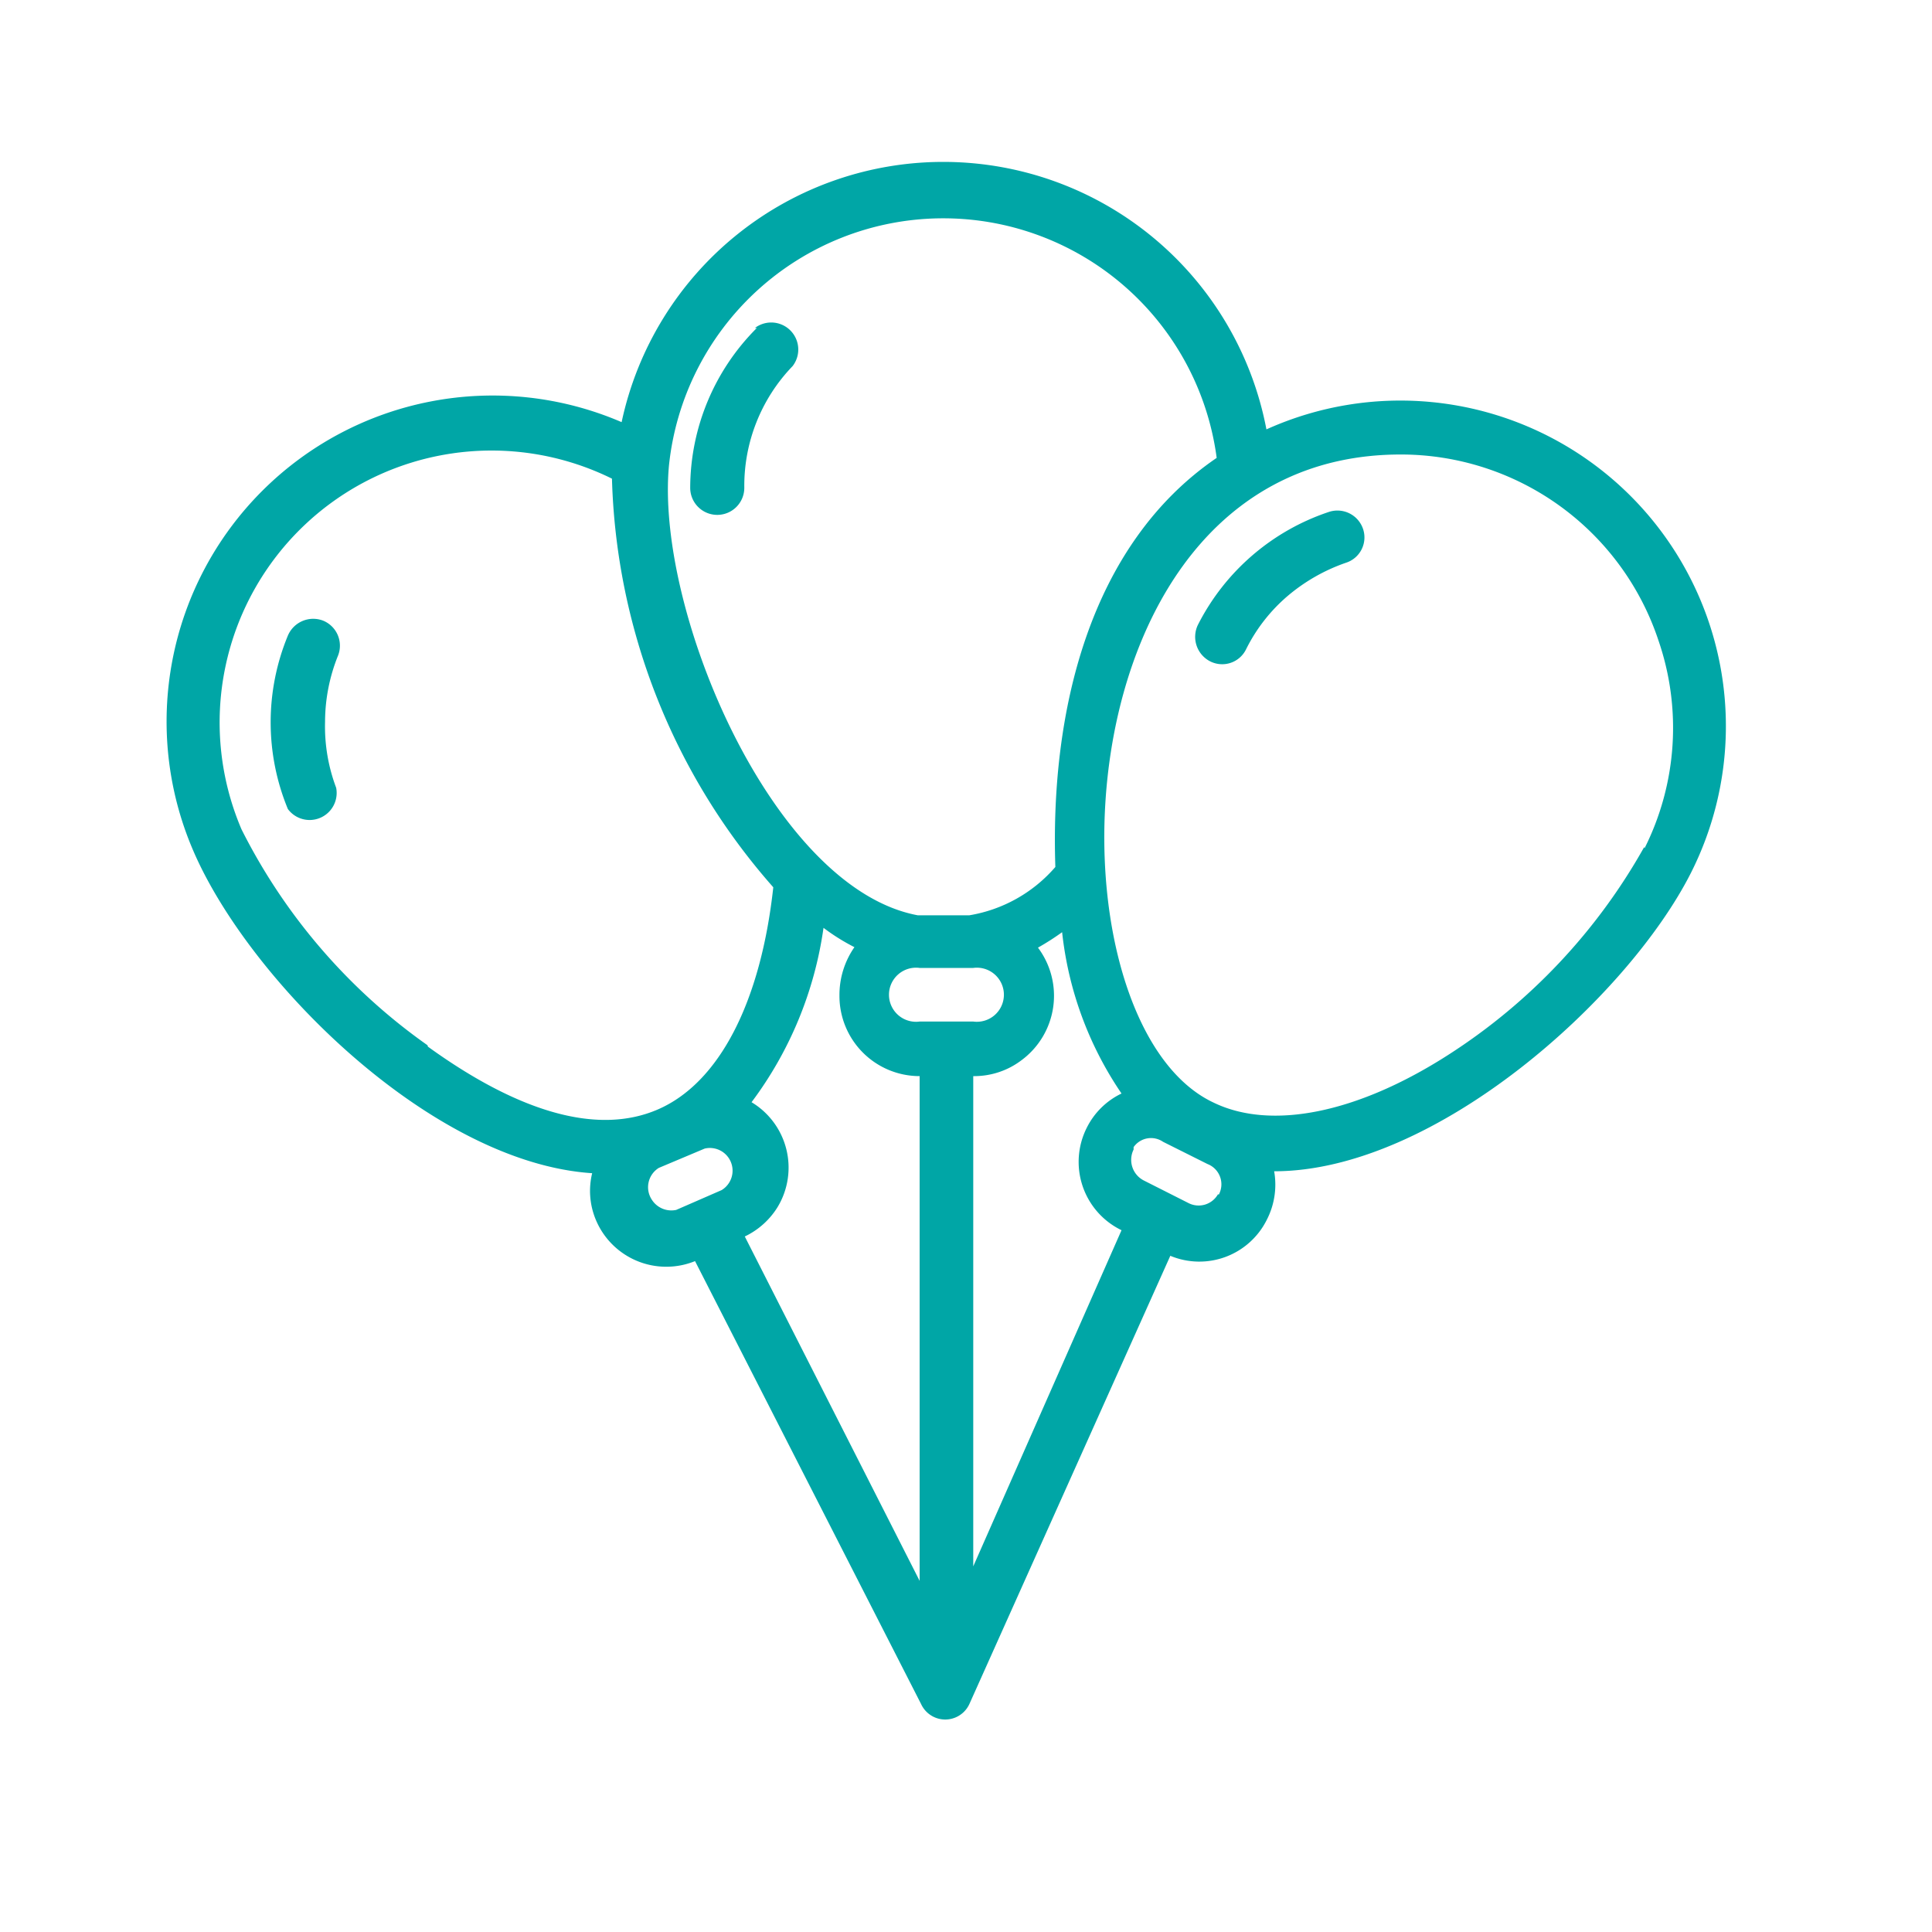 <svg id="Calque_1" data-name="Calque 1" xmlns="http://www.w3.org/2000/svg" viewBox="0 0 40 40"><defs><style>.cls-1{fill:#00a6a6;}</style></defs><desc>Baby Shower 40x40 Navigation</desc><path role="img" aria-label="Baby Shower navigation SVG" class="cls-1" d="M27.51,10.6a4.71,4.71,0,0,0-2.71,2.34.57.57,0,0,0,.25.75.55.55,0,0,0,.75-.25,3.49,3.49,0,0,1,.87-1.11,3.76,3.76,0,0,1,1.2-.68.55.55,0,0,0,.35-.7A.56.56,0,0,0,27.51,10.6Z"></path><path class="cls-1" d="M35.14,12.27a6.74,6.74,0,0,0-8.92-3.38,6.81,6.81,0,0,0-13.35-.15A6.75,6.75,0,0,0,4,17.61c1.15,2.68,4.92,6.46,8.26,6.68a1.55,1.55,0,0,0,.07.95,1.58,1.58,0,0,0,2.06.87l4.68,9.17a.55.55,0,0,0,1,0L24.23,26a1.56,1.56,0,0,0,2-.75,1.59,1.59,0,0,0,.15-1c3.34,0,7.32-3.59,8.63-6.18A6.74,6.74,0,0,0,35.14,12.27ZM13.85,9.64a5.71,5.71,0,0,1,11.34-.16c-2.64,1.8-3.45,5.26-3.34,8.47a3,3,0,0,1-1.78,1H19C16,18.39,13.57,12.65,13.85,9.64Zm-5,12A12.13,12.13,0,0,1,5,17.17a5.63,5.63,0,0,1,7.67-7.26,13.34,13.34,0,0,0,3.34,8.46c-.26,2.38-1.12,4.05-2.39,4.6S10.7,23,8.86,21.67Zm6.09,3-.94.41a.48.48,0,0,1-.51-.22.47.47,0,0,1,.15-.65l.95-.4a.47.47,0,0,1,.35.86Zm4.1,8.09-3.62-7.13a1.61,1.61,0,0,0,.68-.61,1.58,1.58,0,0,0-.54-2.17,7.84,7.84,0,0,0,1.49-3.61,4.27,4.27,0,0,0,.64.4,1.73,1.73,0,0,0-.31,1,1.66,1.66,0,0,0,1.66,1.67Zm0-11.58a.56.56,0,1,1,0-1.11h1.11a.56.56,0,1,1,0,1.11Zm1.11,11.28V22.28a1.62,1.62,0,0,0,1-.33,1.66,1.66,0,0,0,.34-2.33,5.29,5.29,0,0,0,.5-.32,7.33,7.33,0,0,0,1.23,3.34,1.55,1.55,0,0,0-.72.71,1.57,1.57,0,0,0,.72,2.12h0Zm5.07-7.71a.46.46,0,0,1-.61.19l-.93-.47a.48.48,0,0,1-.21-.64l0-.05a.44.44,0,0,1,.61-.11l.92.46h0A.45.45,0,0,1,25.23,24.74Zm8.82-7.18A12.18,12.18,0,0,1,30,21.83c-1.91,1.23-3.69,1.57-4.87,1C21.55,21.16,21.77,9.41,29,9.41a5.62,5.62,0,0,1,5.34,3.86A5.56,5.56,0,0,1,34.05,17.56Z"></path><path class="cls-1" d="M15.67,6.79a4.69,4.69,0,0,0-1.38,3.31.56.56,0,0,0,1.12,0,3.57,3.57,0,0,1,1-2.52.56.56,0,0,0-.78-.79Z"></path><path class="cls-1" d="M6.73,14.94l0,0A3.68,3.68,0,0,1,7,13.57a.56.56,0,0,0-.31-.72.57.57,0,0,0-.73.31,4.7,4.7,0,0,0,0,3.59.56.56,0,0,0,1-.44A3.6,3.6,0,0,1,6.73,14.94Z"></path></svg>